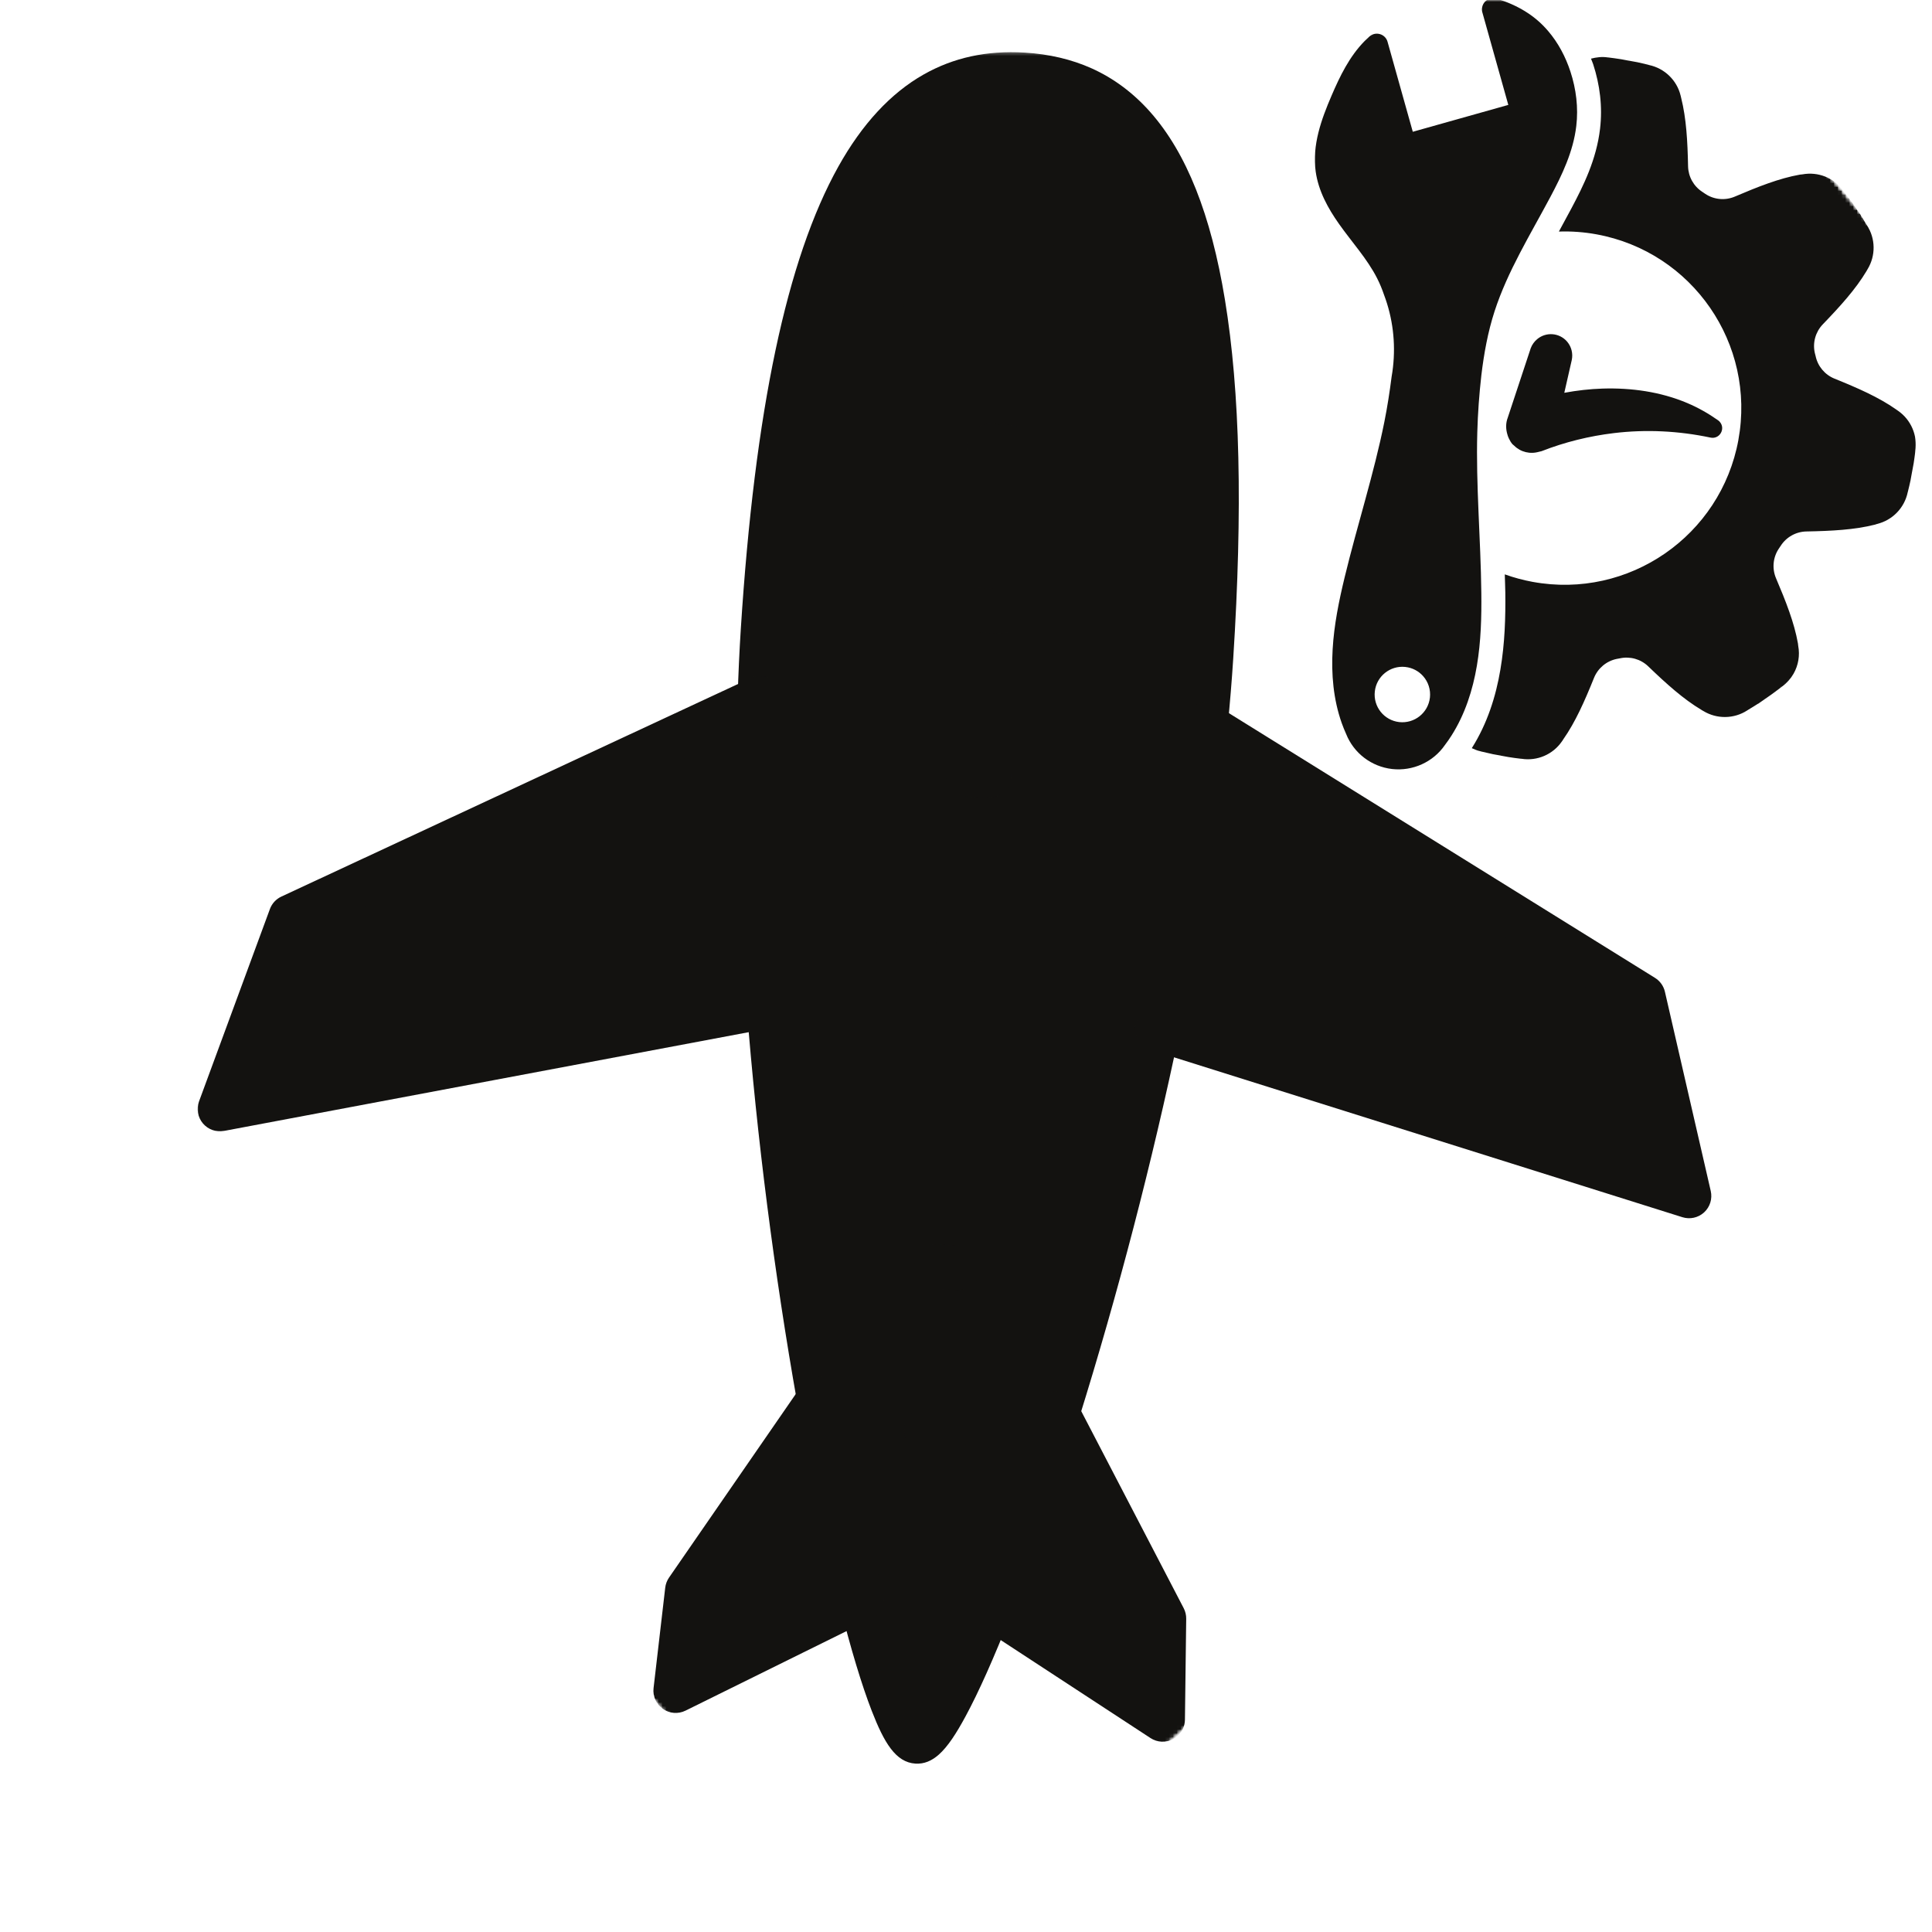 <?xml version="1.0" encoding="UTF-8"?> <svg xmlns="http://www.w3.org/2000/svg" width="500" height="500" viewBox="0 0 500 500" fill="none"><rect width="500" height="500" fill="white"></rect><g clip-path="url(#clip0_0_1)"><mask id="mask0_0_1" style="mask-type:luminance" maskUnits="userSpaceOnUse" x="196" y="18" width="120" height="434"><path d="M196 18.667H316V452H196V18.667Z" fill="white"></path></mask><g mask="url(#mask0_0_1)"><mask id="mask1_0_1" style="mask-type:luminance" maskUnits="userSpaceOnUse" x="-13" y="-14" width="527" height="528"><path d="M-12.776 234.495L267.432 -13.214L513.818 265.5L233.604 513.208L-12.776 234.495Z" fill="white"></path></mask><g mask="url(#mask1_0_1)"><mask id="mask2_0_1" style="mask-type:luminance" maskUnits="userSpaceOnUse" x="2" y="2" width="496" height="496"><path d="M11.729 262.214L208.641 484.969C222.177 500.281 245.557 501.719 260.87 488.182L485.062 290C500.37 276.469 501.812 253.083 488.276 237.776L291.365 15.021C277.828 -0.292 254.448 -1.729 239.135 11.802L14.948 209.99C-0.365 223.521 -1.802 246.906 11.729 262.214Z" fill="white"></path></mask><g mask="url(#mask2_0_1)"><mask id="mask3_0_1" style="mask-type:luminance" maskUnits="userSpaceOnUse" x="-13" y="-13" width="526" height="526"><path d="M-12.776 234.495L266.687 -12.547L512.406 265.417L232.943 512.458L-12.776 234.495Z" fill="white"></path></mask><g mask="url(#mask3_0_1)"><mask id="mask4_0_1" style="mask-type:luminance" maskUnits="userSpaceOnUse" x="-13" y="-13" width="526" height="526"><path d="M-12.776 234.495L266.687 -12.547L512.406 265.417L232.943 512.458L-12.776 234.495Z" fill="white"></path></mask><g mask="url(#mask4_0_1)"><path d="M299.521 266.245C292.151 301.604 282.849 336.24 273.625 365.771C267.615 385.016 261.646 402.094 256.26 415.792C247.687 437.615 240.609 450.87 237.271 450.677C233.937 450.479 228.604 436.495 222.875 413.839C219.276 399.599 215.516 381.938 212.005 362.12C206.615 331.724 201.797 296.255 198.99 260.286C196.891 233.411 195.911 206.26 196.651 180.745C196.823 174.781 197.094 168.911 197.464 163.156C205.078 44.068 232.823 17.463 264.859 19.365C296.875 21.276 321.031 50.911 313.417 170.042C313.047 175.792 312.562 181.646 311.974 187.573C309.464 212.984 305.031 239.818 299.521 266.245Z" fill="#131210"></path></g></g></g></g></g><mask id="mask5_0_1" style="mask-type:luminance" maskUnits="userSpaceOnUse" x="298" y="186" width="140" height="125"><path d="M298.667 186.667H437.333V310.667H298.667V186.667Z" fill="white"></path></mask><g mask="url(#mask5_0_1)"><mask id="mask6_0_1" style="mask-type:luminance" maskUnits="userSpaceOnUse" x="-13" y="-14" width="527" height="528"><path d="M-12.776 234.495L267.432 -13.214L513.818 265.5L233.604 513.208L-12.776 234.495Z" fill="white"></path></mask><g mask="url(#mask6_0_1)"><mask id="mask7_0_1" style="mask-type:luminance" maskUnits="userSpaceOnUse" x="2" y="2" width="496" height="496"><path d="M11.729 262.214L208.641 484.969C222.177 500.281 245.557 501.719 260.87 488.182L485.062 290C500.37 276.469 501.812 253.083 488.276 237.776L291.365 15.021C277.828 -0.292 254.448 -1.729 239.135 11.802L14.948 209.99C-0.365 223.521 -1.802 246.906 11.729 262.214Z" fill="white"></path></mask><g mask="url(#mask7_0_1)"><mask id="mask8_0_1" style="mask-type:luminance" maskUnits="userSpaceOnUse" x="-13" y="-13" width="526" height="526"><path d="M-12.776 234.495L266.687 -12.547L512.406 265.417L232.943 512.458L-12.776 234.495Z" fill="white"></path></mask><g mask="url(#mask8_0_1)"><mask id="mask9_0_1" style="mask-type:luminance" maskUnits="userSpaceOnUse" x="-13" y="-13" width="526" height="526"><path d="M-12.776 234.495L266.687 -12.547L512.406 265.417L232.943 512.458L-12.776 234.495Z" fill="white"></path></mask><g mask="url(#mask9_0_1)"><path d="M311.974 187.573L425.271 257.958L437.13 309.521L299.521 266.245C305.031 239.818 309.464 212.984 311.974 187.573Z" fill="#131210"></path></g></g></g></g></g><mask id="mask10_0_1" style="mask-type:luminance" maskUnits="userSpaceOnUse" x="56" y="180" width="144" height="108"><path d="M56 180H200V288H56V180Z" fill="white"></path></mask><g mask="url(#mask10_0_1)"><mask id="mask11_0_1" style="mask-type:luminance" maskUnits="userSpaceOnUse" x="-13" y="-14" width="527" height="528"><path d="M-12.776 234.495L267.432 -13.214L513.818 265.5L233.604 513.208L-12.776 234.495Z" fill="white"></path></mask><g mask="url(#mask11_0_1)"><mask id="mask12_0_1" style="mask-type:luminance" maskUnits="userSpaceOnUse" x="2" y="2" width="496" height="496"><path d="M11.729 262.214L208.641 484.969C222.177 500.281 245.557 501.719 260.87 488.182L485.063 290C500.37 276.469 501.813 253.083 488.276 237.776L291.365 15.021C277.828 -0.292 254.448 -1.729 239.135 11.802L14.948 209.99C-0.365 223.521 -1.802 246.906 11.729 262.214Z" fill="white"></path></mask><g mask="url(#mask12_0_1)"><mask id="mask13_0_1" style="mask-type:luminance" maskUnits="userSpaceOnUse" x="-13" y="-13" width="526" height="526"><path d="M-12.776 234.495L266.688 -12.547L512.406 265.417L232.943 512.458L-12.776 234.495Z" fill="white"></path></mask><g mask="url(#mask13_0_1)"><mask id="mask14_0_1" style="mask-type:luminance" maskUnits="userSpaceOnUse" x="-13" y="-13" width="526" height="526"><path d="M-12.776 234.495L266.688 -12.547L512.406 265.417L232.943 512.458L-12.776 234.495Z" fill="white"></path></mask><g mask="url(#mask14_0_1)"><path d="M196.641 180.74L196.651 180.745C195.911 206.26 196.891 233.411 198.99 260.286H198.984L56.911 287.026L75.25 237.245L196.641 180.74Z" fill="#131210"></path></g></g></g></g></g><mask id="mask15_0_1" style="mask-type:luminance" maskUnits="userSpaceOnUse" x="256" y="365" width="46" height="81"><path d="M256 365.333H301.333V445.333H256V365.333Z" fill="white"></path></mask><g mask="url(#mask15_0_1)"><mask id="mask16_0_1" style="mask-type:luminance" maskUnits="userSpaceOnUse" x="-13" y="-14" width="527" height="528"><path d="M-12.776 234.495L267.432 -13.213L513.818 265.5L233.604 513.208L-12.776 234.495Z" fill="white"></path></mask><g mask="url(#mask16_0_1)"><mask id="mask17_0_1" style="mask-type:luminance" maskUnits="userSpaceOnUse" x="2" y="2" width="496" height="496"><path d="M11.729 262.214L208.641 484.969C222.177 500.281 245.557 501.719 260.87 488.182L485.062 290C500.37 276.469 501.812 253.083 488.276 237.776L291.365 15.021C277.828 -0.292 254.448 -1.729 239.135 11.802L14.948 209.99C-0.365 223.521 -1.802 246.906 11.729 262.214Z" fill="white"></path></mask><g mask="url(#mask17_0_1)"><mask id="mask18_0_1" style="mask-type:luminance" maskUnits="userSpaceOnUse" x="-13" y="-13" width="526" height="526"><path d="M-12.776 234.495L266.687 -12.547L512.406 265.417L232.943 512.458L-12.776 234.495Z" fill="white"></path></mask><g mask="url(#mask18_0_1)"><mask id="mask19_0_1" style="mask-type:luminance" maskUnits="userSpaceOnUse" x="-13" y="-13" width="526" height="526"><path d="M-12.776 234.495L266.687 -12.547L512.406 265.417L232.943 512.458L-12.776 234.495Z" fill="white"></path></mask><g mask="url(#mask19_0_1)"><path d="M273.625 365.771L273.635 365.776L301.234 418.854L300.906 444.995L256.26 415.792C261.646 402.094 267.615 385.016 273.625 365.771Z" fill="#131210"></path></g></g></g></g></g><mask id="mask20_0_1" style="mask-type:luminance" maskUnits="userSpaceOnUse" x="174" y="361" width="50" height="78"><path d="M174.667 361.333H224V438.667H174.667V361.333Z" fill="white"></path></mask><g mask="url(#mask20_0_1)"><mask id="mask21_0_1" style="mask-type:luminance" maskUnits="userSpaceOnUse" x="-13" y="-14" width="527" height="528"><path d="M-12.776 234.495L267.432 -13.213L513.818 265.5L233.604 513.208L-12.776 234.495Z" fill="white"></path></mask><g mask="url(#mask21_0_1)"><mask id="mask22_0_1" style="mask-type:luminance" maskUnits="userSpaceOnUse" x="2" y="2" width="496" height="496"><path d="M11.729 262.214L208.641 484.969C222.177 500.281 245.557 501.719 260.87 488.182L485.062 290C500.37 276.469 501.812 253.083 488.276 237.776L291.365 15.021C277.828 -0.292 254.448 -1.729 239.135 11.802L14.948 209.99C-0.365 223.521 -1.802 246.906 11.729 262.214Z" fill="white"></path></mask><g mask="url(#mask22_0_1)"><mask id="mask23_0_1" style="mask-type:luminance" maskUnits="userSpaceOnUse" x="-13" y="-13" width="526" height="526"><path d="M-12.776 234.495L266.687 -12.547L512.406 265.417L232.943 512.458L-12.776 234.495Z" fill="white"></path></mask><g mask="url(#mask23_0_1)"><mask id="mask24_0_1" style="mask-type:luminance" maskUnits="userSpaceOnUse" x="-13" y="-13" width="526" height="526"><path d="M-12.776 234.495L266.687 -12.547L512.406 265.417L232.943 512.458L-12.776 234.495Z" fill="white"></path></mask><g mask="url(#mask24_0_1)"><path d="M177.88 411.547L212.005 362.12C215.516 381.938 219.276 399.599 222.875 413.839L174.859 437.552L177.88 411.547Z" fill="#131210"></path></g></g></g></g></g><mask id="mask25_0_1" style="mask-type:luminance" maskUnits="userSpaceOnUse" x="249" y="109" width="19" height="14"><path d="M249.333 109.333H268V122.667H249.333V109.333Z" fill="white"></path></mask><g mask="url(#mask25_0_1)"><mask id="mask26_0_1" style="mask-type:luminance" maskUnits="userSpaceOnUse" x="-13" y="-14" width="527" height="528"><path d="M-12.776 234.495L267.432 -13.213L513.818 265.5L233.604 513.208L-12.776 234.495Z" fill="white"></path></mask><g mask="url(#mask26_0_1)"><mask id="mask27_0_1" style="mask-type:luminance" maskUnits="userSpaceOnUse" x="2" y="2" width="496" height="496"><path d="M11.729 262.214L208.641 484.969C222.177 500.281 245.557 501.719 260.87 488.182L485.062 290C500.37 276.469 501.812 253.083 488.276 237.776L291.365 15.021C277.828 -0.292 254.448 -1.729 239.135 11.802L14.948 209.99C-0.365 223.521 -1.802 246.906 11.729 262.214Z" fill="white"></path></mask><g mask="url(#mask27_0_1)"><mask id="mask28_0_1" style="mask-type:luminance" maskUnits="userSpaceOnUse" x="-13" y="-13" width="526" height="526"><path d="M-12.776 234.495L266.687 -12.547L512.406 265.417L232.943 512.458L-12.776 234.495Z" fill="white"></path></mask><g mask="url(#mask28_0_1)"><mask id="mask29_0_1" style="mask-type:luminance" maskUnits="userSpaceOnUse" x="-13" y="-13" width="526" height="526"><path d="M-12.776 234.495L266.687 -12.547L512.406 265.417L232.943 512.458L-12.776 234.495Z" fill="white"></path></mask><g mask="url(#mask29_0_1)"><path d="M265.156 120.068C264.057 121.042 262.583 121.594 261 121.5L255.698 121.188C252.521 121 250.104 118.271 250.292 115.099C250.479 111.927 253.203 109.505 256.375 109.693L261.682 110.01C264.859 110.198 267.276 112.922 267.089 116.094C266.995 117.688 266.26 119.089 265.156 120.068Z" fill="#131210"></path></g></g></g></g></g><mask id="mask30_0_1" style="mask-type:luminance" maskUnits="userSpaceOnUse" x="246" y="152" width="20" height="12"><path d="M246.667 152H265.333V164H246.667V152Z" fill="white"></path></mask><g mask="url(#mask30_0_1)"><mask id="mask31_0_1" style="mask-type:luminance" maskUnits="userSpaceOnUse" x="-13" y="-14" width="527" height="528"><path d="M-12.776 234.495L267.432 -13.214L513.818 265.5L233.604 513.208L-12.776 234.495Z" fill="white"></path></mask><g mask="url(#mask31_0_1)"><mask id="mask32_0_1" style="mask-type:luminance" maskUnits="userSpaceOnUse" x="2" y="2" width="496" height="496"><path d="M11.729 262.214L208.641 484.969C222.177 500.281 245.557 501.719 260.87 488.182L485.062 290C500.37 276.469 501.812 253.083 488.276 237.776L291.365 15.021C277.828 -0.292 254.448 -1.729 239.135 11.802L14.948 209.99C-0.365 223.521 -1.802 246.906 11.729 262.214Z" fill="white"></path></mask><g mask="url(#mask32_0_1)"><mask id="mask33_0_1" style="mask-type:luminance" maskUnits="userSpaceOnUse" x="-13" y="-13" width="526" height="526"><path d="M-12.776 234.495L266.687 -12.547L512.406 265.417L232.943 512.458L-12.776 234.495Z" fill="white"></path></mask><g mask="url(#mask33_0_1)"><mask id="mask34_0_1" style="mask-type:luminance" maskUnits="userSpaceOnUse" x="-13" y="-13" width="526" height="526"><path d="M-12.776 234.495L266.687 -12.547L512.406 265.417L232.943 512.458L-12.776 234.495Z" fill="white"></path></mask><g mask="url(#mask34_0_1)"><path d="M262.437 162.542C261.339 163.516 259.87 164.068 258.286 163.974L252.979 163.661C249.807 163.474 247.385 160.75 247.573 157.578C247.76 154.406 250.484 151.984 253.661 152.172L258.964 152.484C262.141 152.672 264.557 155.396 264.37 158.568C264.276 160.161 263.547 161.562 262.437 162.542Z" fill="#131210"></path></g></g></g></g></g><mask id="mask35_0_1" style="mask-type:luminance" maskUnits="userSpaceOnUse" x="244" y="193" width="19" height="14"><path d="M244 193.333H262.667V206.667H244V193.333Z" fill="white"></path></mask><g mask="url(#mask35_0_1)"><mask id="mask36_0_1" style="mask-type:luminance" maskUnits="userSpaceOnUse" x="-13" y="-14" width="527" height="528"><path d="M-12.776 234.495L267.432 -13.214L513.818 265.5L233.604 513.208L-12.776 234.495Z" fill="white"></path></mask><g mask="url(#mask36_0_1)"><mask id="mask37_0_1" style="mask-type:luminance" maskUnits="userSpaceOnUse" x="2" y="2" width="496" height="496"><path d="M11.729 262.214L208.641 484.969C222.177 500.281 245.557 501.719 260.87 488.182L485.062 290C500.37 276.469 501.812 253.083 488.276 237.776L291.365 15.021C277.828 -0.292 254.448 -1.729 239.135 11.802L14.948 209.99C-0.365 223.521 -1.802 246.906 11.729 262.214Z" fill="white"></path></mask><g mask="url(#mask37_0_1)"><mask id="mask38_0_1" style="mask-type:luminance" maskUnits="userSpaceOnUse" x="-13" y="-13" width="526" height="526"><path d="M-12.776 234.495L266.687 -12.547L512.406 265.417L232.943 512.458L-12.776 234.495Z" fill="white"></path></mask><g mask="url(#mask38_0_1)"><mask id="mask39_0_1" style="mask-type:luminance" maskUnits="userSpaceOnUse" x="-13" y="-13" width="526" height="526"><path d="M-12.776 234.495L266.687 -12.547L512.406 265.417L232.943 512.458L-12.776 234.495Z" fill="white"></path></mask><g mask="url(#mask39_0_1)"><path d="M259.745 205C258.651 205.969 257.187 206.521 255.615 206.432L250.286 206.141C247.115 205.964 244.682 203.245 244.859 200.073C245.036 196.896 247.75 194.469 250.922 194.646L256.255 194.943C259.427 195.115 261.859 197.833 261.682 201.005C261.594 202.604 260.859 204.016 259.745 205Z" fill="#131210"></path></g></g></g></g></g><mask id="mask40_0_1" style="mask-type:luminance" maskUnits="userSpaceOnUse" x="241" y="236" width="19" height="14"><path d="M241.333 236H260V249.333H241.333V236Z" fill="white"></path></mask><g mask="url(#mask40_0_1)"><mask id="mask41_0_1" style="mask-type:luminance" maskUnits="userSpaceOnUse" x="-13" y="-14" width="527" height="528"><path d="M-12.776 234.495L267.432 -13.214L513.818 265.5L233.604 513.208L-12.776 234.495Z" fill="white"></path></mask><g mask="url(#mask41_0_1)"><mask id="mask42_0_1" style="mask-type:luminance" maskUnits="userSpaceOnUse" x="2" y="2" width="496" height="496"><path d="M11.729 262.214L208.641 484.969C222.177 500.281 245.557 501.719 260.87 488.182L485.062 290C500.37 276.469 501.812 253.083 488.276 237.776L291.365 15.021C277.828 -0.292 254.448 -1.729 239.135 11.802L14.948 209.99C-0.365 223.521 -1.802 246.906 11.729 262.214Z" fill="white"></path></mask><g mask="url(#mask42_0_1)"><mask id="mask43_0_1" style="mask-type:luminance" maskUnits="userSpaceOnUse" x="-13" y="-13" width="526" height="526"><path d="M-12.776 234.495L266.687 -12.547L512.406 265.417L232.943 512.458L-12.776 234.495Z" fill="white"></path></mask><g mask="url(#mask43_0_1)"><mask id="mask44_0_1" style="mask-type:luminance" maskUnits="userSpaceOnUse" x="-13" y="-13" width="526" height="526"><path d="M-12.776 234.495L266.687 -12.547L512.406 265.417L232.943 512.458L-12.776 234.495Z" fill="white"></path></mask><g mask="url(#mask44_0_1)"><path d="M257.031 247.479C255.932 248.448 254.458 249.005 252.875 248.911L247.568 248.594C244.396 248.406 241.979 245.682 242.167 242.51C242.354 239.333 245.078 236.917 248.25 237.104L253.557 237.417C256.734 237.604 259.151 240.333 258.964 243.505C258.87 245.094 258.135 246.5 257.031 247.479Z" fill="#131210"></path></g></g></g></g></g><mask id="mask45_0_1" style="mask-type:luminance" maskUnits="userSpaceOnUse" x="238" y="278" width="20" height="14"><path d="M238.667 278.667H257.333V292H238.667V278.667Z" fill="white"></path></mask><g mask="url(#mask45_0_1)"><mask id="mask46_0_1" style="mask-type:luminance" maskUnits="userSpaceOnUse" x="-13" y="-14" width="527" height="528"><path d="M-12.776 234.495L267.432 -13.213L513.818 265.5L233.604 513.208L-12.776 234.495Z" fill="white"></path></mask><g mask="url(#mask46_0_1)"><mask id="mask47_0_1" style="mask-type:luminance" maskUnits="userSpaceOnUse" x="2" y="2" width="496" height="496"><path d="M11.729 262.214L208.641 484.969C222.177 500.281 245.557 501.719 260.87 488.182L485.062 290C500.37 276.469 501.812 253.083 488.276 237.776L291.365 15.021C277.828 -0.292 254.448 -1.729 239.135 11.802L14.948 209.99C-0.365 223.521 -1.802 246.906 11.729 262.214Z" fill="white"></path></mask><g mask="url(#mask47_0_1)"><mask id="mask48_0_1" style="mask-type:luminance" maskUnits="userSpaceOnUse" x="-13" y="-13" width="526" height="526"><path d="M-12.776 234.495L266.687 -12.547L512.406 265.417L232.943 512.458L-12.776 234.495Z" fill="white"></path></mask><g mask="url(#mask48_0_1)"><mask id="mask49_0_1" style="mask-type:luminance" maskUnits="userSpaceOnUse" x="-13" y="-13" width="526" height="526"><path d="M-12.776 234.495L266.687 -12.547L512.406 265.417L232.943 512.458L-12.776 234.495Z" fill="white"></path></mask><g mask="url(#mask49_0_1)"><path d="M254.312 289.948C253.214 290.922 251.745 291.479 250.161 291.385L244.859 291.073C241.682 290.885 239.266 288.161 239.453 284.984C239.641 281.813 242.365 279.391 245.536 279.578L250.844 279.891C254.016 280.078 256.437 282.802 256.25 285.979C256.156 287.568 255.422 288.974 254.312 289.948Z" fill="#131210"></path></g></g></g></g></g><mask id="mask50_0_1" style="mask-type:luminance" maskUnits="userSpaceOnUse" x="236" y="321" width="19" height="14"><path d="M236 321.333H254.667V334.667H236V321.333Z" fill="white"></path></mask><g mask="url(#mask50_0_1)"><mask id="mask51_0_1" style="mask-type:luminance" maskUnits="userSpaceOnUse" x="-13" y="-14" width="527" height="528"><path d="M-12.776 234.495L267.432 -13.213L513.818 265.5L233.604 513.208L-12.776 234.495Z" fill="white"></path></mask><g mask="url(#mask51_0_1)"><mask id="mask52_0_1" style="mask-type:luminance" maskUnits="userSpaceOnUse" x="2" y="2" width="496" height="496"><path d="M11.729 262.214L208.641 484.969C222.177 500.281 245.557 501.719 260.87 488.182L485.062 290C500.37 276.469 501.812 253.083 488.276 237.776L291.365 15.021C277.828 -0.292 254.448 -1.729 239.135 11.802L14.948 209.99C-0.365 223.521 -1.802 246.906 11.729 262.214Z" fill="white"></path></mask><g mask="url(#mask52_0_1)"><mask id="mask53_0_1" style="mask-type:luminance" maskUnits="userSpaceOnUse" x="-13" y="-13" width="526" height="526"><path d="M-12.776 234.495L266.687 -12.547L512.406 265.417L232.943 512.458L-12.776 234.495Z" fill="white"></path></mask><g mask="url(#mask53_0_1)"><mask id="mask54_0_1" style="mask-type:luminance" maskUnits="userSpaceOnUse" x="-13" y="-13" width="526" height="526"><path d="M-12.776 234.495L266.687 -12.547L512.406 265.417L232.943 512.458L-12.776 234.495Z" fill="white"></path></mask><g mask="url(#mask54_0_1)"><path d="M251.599 332.427C250.5 333.401 249.026 333.953 247.443 333.859L242.141 333.542C238.964 333.354 236.547 330.63 236.734 327.453C236.927 324.281 239.651 321.865 242.823 322.052L248.13 322.37C251.302 322.557 253.724 325.286 253.531 328.458C253.437 330.047 252.703 331.448 251.599 332.427Z" fill="#131210"></path></g></g></g></g></g><mask id="mask55_0_1" style="mask-type:luminance" maskUnits="userSpaceOnUse" x="233" y="364" width="19" height="14"><path d="M233.333 364H252V377.333H233.333V364Z" fill="white"></path></mask><g mask="url(#mask55_0_1)"><mask id="mask56_0_1" style="mask-type:luminance" maskUnits="userSpaceOnUse" x="-13" y="-14" width="527" height="528"><path d="M-12.776 234.495L267.432 -13.213L513.818 265.5L233.604 513.208L-12.776 234.495Z" fill="white"></path></mask><g mask="url(#mask56_0_1)"><mask id="mask57_0_1" style="mask-type:luminance" maskUnits="userSpaceOnUse" x="2" y="2" width="496" height="496"><path d="M11.729 262.214L208.641 484.969C222.177 500.281 245.557 501.719 260.87 488.182L485.062 290C500.37 276.469 501.812 253.083 488.276 237.776L291.365 15.021C277.828 -0.292 254.448 -1.729 239.135 11.802L14.948 209.99C-0.365 223.521 -1.802 246.906 11.729 262.214Z" fill="white"></path></mask><g mask="url(#mask57_0_1)"><mask id="mask58_0_1" style="mask-type:luminance" maskUnits="userSpaceOnUse" x="-13" y="-13" width="526" height="526"><path d="M-12.776 234.495L266.687 -12.547L512.406 265.417L232.943 512.458L-12.776 234.495Z" fill="white"></path></mask><g mask="url(#mask58_0_1)"><mask id="mask59_0_1" style="mask-type:luminance" maskUnits="userSpaceOnUse" x="-13" y="-13" width="526" height="526"><path d="M-12.776 234.495L266.687 -12.547L512.406 265.417L232.943 512.458L-12.776 234.495Z" fill="white"></path></mask><g mask="url(#mask59_0_1)"><path d="M248.885 374.901C247.776 375.88 246.297 376.432 244.708 376.333L239.385 376C236.214 375.797 233.802 373.068 234 369.891C234.203 366.719 236.937 364.312 240.109 364.51L245.432 364.844C248.604 365.042 251.016 367.776 250.818 370.948C250.719 372.531 249.984 373.927 248.885 374.901Z" fill="#131210"></path></g></g></g></g></g><mask id="mask60_0_1" style="mask-type:luminance" maskUnits="userSpaceOnUse" x="189" y="13" width="133" height="445"><path d="M189.333 13.333H321.333V457.333H189.333V13.333Z" fill="white"></path></mask><g mask="url(#mask60_0_1)"><mask id="mask61_0_1" style="mask-type:luminance" maskUnits="userSpaceOnUse" x="-13" y="-14" width="527" height="528"><path d="M-12.776 234.495L267.432 -13.213L513.818 265.5L233.604 513.208L-12.776 234.495Z" fill="white"></path></mask><g mask="url(#mask61_0_1)"><mask id="mask62_0_1" style="mask-type:luminance" maskUnits="userSpaceOnUse" x="2" y="2" width="496" height="496"><path d="M11.729 262.214L208.641 484.969C222.177 500.281 245.557 501.719 260.87 488.182L485.062 290C500.37 276.469 501.812 253.083 488.276 237.776L291.365 15.021C277.828 -0.292 254.448 -1.729 239.135 11.802L14.948 209.99C-0.365 223.521 -1.802 246.906 11.729 262.214Z" fill="white"></path></mask><g mask="url(#mask62_0_1)"><mask id="mask63_0_1" style="mask-type:luminance" maskUnits="userSpaceOnUse" x="-13" y="-13" width="526" height="526"><path d="M-12.776 234.495L266.687 -12.547L512.406 265.417L232.943 512.458L-12.776 234.495Z" fill="white"></path></mask><g mask="url(#mask63_0_1)"><mask id="mask64_0_1" style="mask-type:luminance" maskUnits="userSpaceOnUse" x="-13" y="-13" width="526" height="526"><path d="M-12.776 234.495L266.687 -12.547L512.406 265.417L232.943 512.458L-12.776 234.495Z" fill="white"></path></mask><g mask="url(#mask64_0_1)"><path d="M242.953 454.099C241.115 455.724 239.161 456.552 236.932 456.422C231.797 456.115 228.792 450.969 225.604 442.76C223.026 436.125 220.229 426.87 217.292 415.25C213.536 400.38 209.745 382.359 206.339 363.125C200.385 329.562 195.859 294.161 193.25 260.734C190.984 231.76 190.193 204.792 190.901 180.578C191.078 174.495 191.354 168.51 191.719 162.786C195.339 106.198 203.599 67.042 216.979 43.083C223.109 32.099 230.536 24.088 239.052 19.271C246.807 14.885 255.365 13.031 265.203 13.615C271.505 13.995 277.312 15.359 282.474 17.672C288.193 20.234 293.323 24.057 297.708 29.021C307.073 39.62 313.385 55.495 317.01 77.552C320.927 101.391 321.63 131.766 319.161 170.411C318.792 176.151 318.302 182.115 317.703 188.141C315.323 212.234 311.099 238.906 305.156 267.417C298.302 300.281 289.302 334.885 279.12 367.49C273.276 386.208 267.224 403.635 261.62 417.896C257.224 429.089 253.266 437.948 249.865 444.229C247.5 448.594 245.318 452.005 242.953 454.099ZM202.406 180.911C201.714 204.714 202.495 231.271 204.729 259.839C207.307 292.896 211.786 327.917 217.672 361.115C221.036 380.083 224.76 397.823 228.453 412.427C232.776 429.521 235.922 438 237.807 442.109C240.203 438.255 244.417 430.203 250.906 413.688C256.411 399.677 262.365 382.516 268.13 364.057C278.203 331.802 287.109 297.573 293.885 265.068C299.745 236.958 303.906 210.693 306.25 187.005C306.833 181.109 307.312 175.281 307.672 169.677C310.052 132.432 309.375 102.068 305.651 79.422C302.437 59.839 296.859 45.448 289.078 36.641C282.766 29.49 274.729 25.719 264.516 25.109C248.458 24.156 236.547 31.651 227.031 48.693C214.677 70.812 206.667 109.448 203.208 163.526C202.849 169.115 202.578 174.964 202.406 180.911Z" fill="#131210"></path></g></g></g></g></g><mask id="mask65_0_1" style="mask-type:luminance" maskUnits="userSpaceOnUse" x="233" y="60" width="57" height="27"><path d="M233.333 60H289.333V86.667H233.333V60Z" fill="white"></path></mask><g mask="url(#mask65_0_1)"><mask id="mask66_0_1" style="mask-type:luminance" maskUnits="userSpaceOnUse" x="-13" y="-14" width="527" height="528"><path d="M-12.776 234.495L267.432 -13.214L513.818 265.5L233.604 513.208L-12.776 234.495Z" fill="white"></path></mask><g mask="url(#mask66_0_1)"><mask id="mask67_0_1" style="mask-type:luminance" maskUnits="userSpaceOnUse" x="2" y="2" width="496" height="496"><path d="M11.729 262.214L208.641 484.969C222.177 500.281 245.557 501.719 260.87 488.182L485.062 290C500.37 276.469 501.812 253.083 488.276 237.776L291.365 15.021C277.828 -0.292 254.448 -1.729 239.135 11.802L14.948 209.99C-0.365 223.521 -1.802 246.906 11.729 262.214Z" fill="white"></path></mask><g mask="url(#mask67_0_1)"><mask id="mask68_0_1" style="mask-type:luminance" maskUnits="userSpaceOnUse" x="-13" y="-13" width="526" height="526"><path d="M-12.776 234.495L266.687 -12.547L512.406 265.417L232.943 512.458L-12.776 234.495Z" fill="white"></path></mask><g mask="url(#mask68_0_1)"><mask id="mask69_0_1" style="mask-type:luminance" maskUnits="userSpaceOnUse" x="-13" y="-13" width="526" height="526"><path d="M-12.776 234.495L266.687 -12.547L512.406 265.417L232.943 512.458L-12.776 234.495Z" fill="white"></path></mask><g mask="url(#mask69_0_1)"><path d="M286.505 84.333C286.286 84.531 286.047 84.708 285.792 84.875C283.115 86.588 279.557 85.807 277.844 83.13C273.661 76.604 267.849 72.807 261.479 72.427C255.125 72.052 248.849 75.156 243.812 81.161C241.776 83.599 238.141 83.917 235.708 81.875C233.271 79.833 232.948 76.203 234.99 73.771C238.536 69.536 242.615 66.271 247.115 64.052C251.937 61.682 256.995 60.63 262.156 60.938C272.156 61.526 281.406 67.354 287.536 76.922C289.089 79.344 288.594 82.49 286.505 84.333Z" fill="#131210"></path></g></g></g></g></g><mask id="mask70_0_1" style="mask-type:luminance" maskUnits="userSpaceOnUse" x="293" y="181" width="151" height="135"><path d="M293.333 181.333H444V316H293.333V181.333Z" fill="white"></path></mask><g mask="url(#mask70_0_1)"><mask id="mask71_0_1" style="mask-type:luminance" maskUnits="userSpaceOnUse" x="-13" y="-14" width="527" height="528"><path d="M-12.776 234.495L267.432 -13.214L513.818 265.5L233.604 513.208L-12.776 234.495Z" fill="white"></path></mask><g mask="url(#mask71_0_1)"><mask id="mask72_0_1" style="mask-type:luminance" maskUnits="userSpaceOnUse" x="2" y="2" width="496" height="496"><path d="M11.729 262.214L208.641 484.969C222.177 500.281 245.557 501.719 260.87 488.182L485.062 290C500.37 276.469 501.812 253.083 488.276 237.776L291.365 15.021C277.828 -0.292 254.448 -1.729 239.135 11.802L14.948 209.99C-0.365 223.521 -1.802 246.906 11.729 262.214Z" fill="white"></path></mask><g mask="url(#mask72_0_1)"><mask id="mask73_0_1" style="mask-type:luminance" maskUnits="userSpaceOnUse" x="-13" y="-13" width="526" height="526"><path d="M-12.776 234.495L266.687 -12.547L512.406 265.417L232.943 512.458L-12.776 234.495Z" fill="white"></path></mask><g mask="url(#mask73_0_1)"><mask id="mask74_0_1" style="mask-type:luminance" maskUnits="userSpaceOnUse" x="-13" y="-13" width="526" height="526"><path d="M-12.776 234.495L266.687 -12.547L512.406 265.417L232.943 512.458L-12.776 234.495Z" fill="white"></path></mask><g mask="url(#mask74_0_1)"><path d="M440.943 313.833C439.432 315.167 437.333 315.62 435.401 315.01L297.792 271.734C296.797 271.422 295.901 270.839 295.208 270.057C293.104 267.672 293.323 264.036 295.708 261.932C297.318 260.51 299.495 260.151 301.391 260.797L429.266 301.016L420.198 261.583L308.937 192.464C308.464 192.167 308.031 191.807 307.661 191.385C305.557 189.005 305.781 185.365 308.161 183.26C310.156 181.5 313.026 181.365 315.146 182.766L428.307 253.068C429.609 253.875 430.536 255.172 430.88 256.667L442.74 308.229C443.203 310.245 442.552 312.349 441.036 313.75C441.005 313.776 440.974 313.807 440.943 313.833Z" fill="#131210"></path></g></g></g></g></g><mask id="mask75_0_1" style="mask-type:luminance" maskUnits="userSpaceOnUse" x="50" y="174" width="156" height="120"><path d="M50.667 174.667H205.333V293.333H50.667V174.667Z" fill="white"></path></mask><g mask="url(#mask75_0_1)"><mask id="mask76_0_1" style="mask-type:luminance" maskUnits="userSpaceOnUse" x="-13" y="-14" width="527" height="528"><path d="M-12.776 234.495L267.432 -13.214L513.818 265.5L233.604 513.208L-12.776 234.495Z" fill="white"></path></mask><g mask="url(#mask76_0_1)"><mask id="mask77_0_1" style="mask-type:luminance" maskUnits="userSpaceOnUse" x="2" y="2" width="496" height="496"><path d="M11.729 262.214L208.641 484.969C222.177 500.281 245.557 501.719 260.87 488.182L485.062 290C500.37 276.469 501.812 253.083 488.276 237.776L291.365 15.021C277.828 -0.292 254.448 -1.729 239.135 11.802L14.948 209.99C-0.365 223.521 -1.802 246.906 11.729 262.214Z" fill="white"></path></mask><g mask="url(#mask77_0_1)"><mask id="mask78_0_1" style="mask-type:luminance" maskUnits="userSpaceOnUse" x="-13" y="-13" width="526" height="526"><path d="M-12.776 234.495L266.687 -12.547L512.406 265.417L232.943 512.458L-12.776 234.495Z" fill="white"></path></mask><g mask="url(#mask78_0_1)"><mask id="mask79_0_1" style="mask-type:luminance" maskUnits="userSpaceOnUse" x="-13" y="-13" width="526" height="526"><path d="M-12.776 234.495L266.687 -12.547L512.406 265.417L232.943 512.458L-12.776 234.495Z" fill="white"></path></mask><g mask="url(#mask79_0_1)"><path d="M202.792 264.604C202.042 265.271 201.104 265.745 200.047 265.943L57.979 292.682C55.943 293.062 53.854 292.323 52.516 290.74C51.182 289.156 50.797 286.979 51.51 285.036L69.854 235.255C70.375 233.833 71.448 232.672 72.823 232.031L194.208 175.526C197.094 174.182 200.516 175.432 201.859 178.312C203.198 181.193 201.953 184.62 199.068 185.958L79.833 241.464L65.823 279.49L197.922 254.63C201.042 254.042 204.052 256.099 204.641 259.224C205.031 261.292 204.26 263.307 202.792 264.604Z" fill="#131210"></path></g></g></g></g></g><mask id="mask80_0_1" style="mask-type:luminance" maskUnits="userSpaceOnUse" x="249" y="360" width="59" height="92"><path d="M249.333 360H308V452H249.333V360Z" fill="white"></path></mask><g mask="url(#mask80_0_1)"><mask id="mask81_0_1" style="mask-type:luminance" maskUnits="userSpaceOnUse" x="-13" y="-14" width="527" height="528"><path d="M-12.776 234.495L267.432 -13.213L513.818 265.5L233.604 513.208L-12.776 234.495Z" fill="white"></path></mask><g mask="url(#mask81_0_1)"><mask id="mask82_0_1" style="mask-type:luminance" maskUnits="userSpaceOnUse" x="2" y="2" width="496" height="496"><path d="M11.729 262.214L208.641 484.969C222.177 500.281 245.557 501.719 260.87 488.182L485.062 290C500.37 276.469 501.812 253.083 488.276 237.776L291.365 15.021C277.828 -0.292 254.448 -1.729 239.135 11.802L14.948 209.99C-0.365 223.521 -1.802 246.906 11.729 262.214Z" fill="white"></path></mask><g mask="url(#mask82_0_1)"><mask id="mask83_0_1" style="mask-type:luminance" maskUnits="userSpaceOnUse" x="-13" y="-13" width="526" height="526"><path d="M-12.776 234.495L266.687 -12.547L512.406 265.417L232.943 512.458L-12.776 234.495Z" fill="white"></path></mask><g mask="url(#mask83_0_1)"><mask id="mask84_0_1" style="mask-type:luminance" maskUnits="userSpaceOnUse" x="-13" y="-13" width="526" height="526"><path d="M-12.776 234.495L266.687 -12.547L512.406 265.417L232.943 512.458L-12.776 234.495Z" fill="white"></path></mask><g mask="url(#mask84_0_1)"><path d="M304.719 449.307C304.385 449.604 304.016 449.859 303.609 450.078C301.755 451.062 299.51 450.964 297.755 449.812L253.208 420.672C250.922 419.245 249.885 416.354 250.88 413.745C252.01 410.771 255.333 409.281 258.302 410.411C258.693 410.557 259.068 410.75 259.411 410.974L295.281 434.437L295.458 420.229L268.526 368.432C267.062 365.609 268.156 362.135 270.979 360.667C273.797 359.203 277.271 360.302 278.74 363.12L306.339 416.198C306.776 417.042 307 417.979 306.99 418.927L306.661 445.068C306.641 446.714 305.917 448.245 304.719 449.307Z" fill="#131210"></path></g></g></g></g></g><mask id="mask85_0_1" style="mask-type:luminance" maskUnits="userSpaceOnUse" x="168" y="356" width="62" height="88"><path d="M168 356H229.333V444H168V356Z" fill="white"></path></mask><g mask="url(#mask85_0_1)"><mask id="mask86_0_1" style="mask-type:luminance" maskUnits="userSpaceOnUse" x="-13" y="-14" width="527" height="528"><path d="M-12.776 234.495L267.432 -13.213L513.818 265.5L233.604 513.208L-12.776 234.495Z" fill="white"></path></mask><g mask="url(#mask86_0_1)"><mask id="mask87_0_1" style="mask-type:luminance" maskUnits="userSpaceOnUse" x="2" y="2" width="496" height="496"><path d="M11.729 262.214L208.641 484.969C222.177 500.281 245.557 501.719 260.87 488.182L485.062 290C500.37 276.469 501.812 253.083 488.276 237.776L291.365 15.021C277.828 -0.292 254.448 -1.729 239.135 11.802L14.948 209.99C-0.365 223.521 -1.802 246.906 11.729 262.214Z" fill="white"></path></mask><g mask="url(#mask87_0_1)"><mask id="mask88_0_1" style="mask-type:luminance" maskUnits="userSpaceOnUse" x="-13" y="-13" width="526" height="526"><path d="M-12.776 234.495L266.687 -12.547L512.406 265.417L232.943 512.458L-12.776 234.495Z" fill="white"></path></mask><g mask="url(#mask88_0_1)"><mask id="mask89_0_1" style="mask-type:luminance" maskUnits="userSpaceOnUse" x="-13" y="-13" width="526" height="526"><path d="M-12.776 234.495L266.687 -12.547L512.406 265.417L232.943 512.458L-12.776 234.495Z" fill="white"></path></mask><g mask="url(#mask89_0_1)"><path d="M226.698 418.146C226.302 418.5 225.849 418.802 225.344 419.036L177.406 442.714C175.516 443.646 173.266 443.474 171.542 442.255C169.818 441.042 168.896 438.984 169.141 436.885L172.161 410.885C172.271 409.948 172.609 409.052 173.146 408.276L207.266 358.854C209.062 356.255 212.625 355.573 215.24 357.349C217.87 359.135 218.562 362.708 216.776 365.339L216.766 365.354C216.76 365.365 216.75 365.38 216.74 365.391L183.432 413.635L181.797 427.703L220.323 408.677C220.411 408.635 220.505 408.594 220.594 408.552C223.51 407.297 226.906 408.635 228.167 411.557C229.177 413.901 228.51 416.547 226.698 418.146Z" fill="#131210"></path></g></g></g></g></g><mask id="mask90_0_1" style="mask-type:luminance" maskUnits="userSpaceOnUse" x="340" y="0" width="156" height="200"><path d="M340 0H496V200H340V0Z" fill="white"></path></mask><g mask="url(#mask90_0_1)"><mask id="mask91_0_1" style="mask-type:luminance" maskUnits="userSpaceOnUse" x="259" y="-36" width="276" height="277"><path d="M406.5 -35.464L534.474 118.234L387.698 240.448L259.719 86.755L406.5 -35.464Z" fill="white"></path></mask><g mask="url(#mask91_0_1)"><mask id="mask92_0_1" style="mask-type:luminance" maskUnits="userSpaceOnUse" x="274" y="-21" width="246" height="247"><path d="M378.068 -11.786L288.219 63.026C272.516 76.104 270.385 99.432 283.458 115.135L364.083 211.964C377.161 227.667 400.49 229.797 416.193 216.719L506.042 141.906C521.745 128.833 523.875 105.505 510.802 89.797L430.177 -7.026C417.099 -22.734 393.771 -24.865 378.068 -11.786Z" fill="white"></path></mask><g mask="url(#mask92_0_1)"><mask id="mask93_0_1" style="mask-type:luminance" maskUnits="userSpaceOnUse" x="259" y="-36" width="276" height="277"><path d="M406.5 -35.464L534.474 118.234L387.698 240.448L259.719 86.755L406.5 -35.464Z" fill="white"></path></mask><g mask="url(#mask93_0_1)"><mask id="mask94_0_1" style="mask-type:luminance" maskUnits="userSpaceOnUse" x="259" y="-36" width="276" height="277"><path d="M406.5 -35.464L534.474 118.234L387.698 240.448L259.719 86.755L406.5 -35.464Z" fill="white"></path></mask><g mask="url(#mask94_0_1)"><mask id="mask95_0_1" style="mask-type:luminance" maskUnits="userSpaceOnUse" x="259" y="-36" width="276" height="277"><path d="M406.5 -35.464L534.474 118.234L387.698 240.448L259.719 86.755L406.5 -35.464Z" fill="white"></path></mask><g mask="url(#mask95_0_1)"><path d="M477 49.292C474.604 45.99 470.474 44.38 466.458 45.125C466.245 45.156 466.031 45.177 465.818 45.193C460.448 46.141 454.938 48.339 448.984 50.875C446.484 51.943 443.609 51.688 441.339 50.182C440.906 49.901 440.651 49.708 440.573 49.661C438.307 48.203 436.922 45.708 436.87 43.016C436.74 36.562 436.422 30.662 435.089 25.354C435.078 25.312 435.068 25.271 435.057 25.224C435.021 25.068 435.021 25.037 435 24.974L434.938 24.729C433.979 20.766 430.786 17.677 426.766 16.828C426.688 16.802 426.604 16.776 426.526 16.75C425.526 16.516 424.604 16.281 423.609 16.073C423.583 16.073 423.552 16.068 423.521 16.068H423.5C423.479 16.057 423.458 16.052 423.437 16.047C422.818 15.927 422.214 15.818 421.589 15.708C421.568 15.708 421.547 15.703 421.521 15.703L421.484 15.698L421.422 15.682L421.396 15.677C421.37 15.677 421.344 15.672 421.318 15.667C420.693 15.542 420.109 15.422 419.484 15.318C419.458 15.318 419.432 15.318 419.401 15.318L419.365 15.302C419.344 15.302 419.328 15.297 419.302 15.297C418.302 15.141 417.333 15 416.318 14.88C416.234 14.875 416.151 14.865 416.073 14.859C414.594 14.63 413.141 14.818 411.75 15.177C411.922 15.662 412.156 16.141 412.312 16.625C414.031 21.885 414.771 27.568 414.094 33.302C413.167 41.26 409.807 48.031 406.693 53.901C405.583 55.979 404.547 57.911 403.437 59.927C406.698 59.818 409.964 60.057 413.177 60.646C438.016 65.193 454.453 89.01 449.891 113.854C449.896 113.859 449.896 113.859 449.896 113.859C445.333 138.698 421.495 155.146 396.661 150.589C396.656 150.589 396.651 150.589 396.651 150.589C394.203 150.135 391.786 149.49 389.437 148.646C389.474 150.214 389.552 151.766 389.573 153.344C389.646 159.74 389.464 166.427 388.302 173.276C387.146 180.156 384.937 187.234 380.901 193.62C381.604 193.937 382.307 194.255 383.078 194.411C383.167 194.432 383.24 194.458 383.323 194.484C384.344 194.734 385.312 194.958 386.333 195.172L386.344 195.177C387.01 195.302 387.656 195.422 388.339 195.536C388.349 195.542 388.375 195.542 388.385 195.542C388.406 195.552 388.422 195.557 388.443 195.568C389.115 195.698 389.76 195.812 390.437 195.932C390.448 195.932 390.448 195.932 390.458 195.932C391.484 196.109 392.453 196.224 393.5 196.349C393.594 196.354 393.682 196.359 393.776 196.37C397.839 197.01 401.901 195.245 404.214 191.885C404.234 191.854 404.26 191.818 404.281 191.792C404.281 191.792 404.276 191.786 404.333 191.714L404.359 191.687C404.396 191.641 404.401 191.599 404.505 191.453C404.526 191.422 404.552 191.38 404.568 191.349C407.714 186.87 410.099 181.458 412.516 175.464C413.521 172.953 415.714 171.099 418.365 170.536C418.651 170.479 418.958 170.437 419.214 170.38C421.849 169.802 424.604 170.568 426.552 172.443C431.208 176.922 435.646 180.932 440.37 183.74C440.38 183.755 440.401 183.766 440.411 183.776C440.552 183.849 440.698 183.932 440.839 184.016C444.307 186.13 448.75 186.083 452.182 183.854C452.255 183.802 452.323 183.76 452.396 183.714C453.391 183.104 454.177 182.646 455.005 182.099L454.948 182.172L456.865 180.839L458.401 179.766L458.521 179.677C459.344 179.089 460.182 178.464 461.005 177.823C461.068 177.771 461.13 177.729 461.188 177.682C462.438 176.771 463.443 175.63 464.177 174.344C465.396 172.198 465.849 169.656 465.375 167.13C465.344 166.922 465.318 166.719 465.302 166.505C464.349 161.13 462.172 155.615 459.641 149.667C458.573 147.172 458.828 144.313 460.313 142.052C460.526 141.729 460.708 141.469 460.844 141.26C462.302 138.984 464.802 137.589 467.51 137.542C473.984 137.417 479.911 137.125 485.24 135.776C485.255 135.771 485.276 135.766 485.297 135.76C485.302 135.755 485.307 135.75 485.318 135.745C485.333 135.74 485.333 135.74 485.349 135.74C485.495 135.688 485.646 135.641 485.797 135.594C489.766 134.63 492.865 131.448 493.708 127.422C493.729 127.333 493.755 127.255 493.776 127.172C494.016 126.188 494.24 125.292 494.443 124.313L494.458 124.286C494.464 124.245 494.464 124.198 494.469 124.156C494.599 123.516 494.698 122.891 494.818 122.24C494.823 122.188 494.833 122.135 494.849 122.089C494.974 121.438 495.094 120.807 495.208 120.146C495.208 120.12 495.219 120.094 495.224 120.068V120.042C495.229 120.016 495.24 119.995 495.245 119.964C495.406 118.964 495.526 118 495.656 116.99C495.661 116.901 495.672 116.818 495.677 116.729C496.318 112.667 494.542 108.599 491.182 106.292C491.141 106.266 491.115 106.245 491.078 106.224C491.078 106.224 491.094 106.224 491.021 106.172C491.021 106.167 490.995 106.146 490.99 106.146C490.938 106.104 490.901 106.109 490.755 106.005C490.729 105.979 490.693 105.953 490.667 105.927C486.182 102.792 480.75 100.406 474.76 97.99C472.26 96.974 470.427 94.781 469.88 92.146C469.854 92.016 469.76 91.74 469.661 91.292C469.083 88.651 469.859 85.891 471.74 83.938C476.229 79.276 480.25 74.854 483.057 70.141C483.141 69.969 483.24 69.807 483.339 69.646C485.453 66.172 485.406 61.745 483.177 58.328C483.125 58.255 483.073 58.188 483.021 58.109C482.438 57.141 481.995 56.365 481.469 55.557C481.453 55.526 481.448 55.495 481.438 55.464L481.401 55.432C481.391 55.422 481.38 55.401 481.375 55.385C481.01 54.849 480.651 54.333 480.276 53.797C480.26 53.776 480.255 53.76 480.24 53.734L480.229 53.708L480.188 53.661C480.177 53.646 480.161 53.625 480.156 53.609C479.792 53.073 479.458 52.578 479.089 52.052C479.073 52.031 479.057 52.005 479.042 51.984L479.026 51.964L479.01 51.932L478.948 51.885C478.354 51.062 477.75 50.271 477.125 49.464C477.089 49.411 477.052 49.359 477 49.292ZM400.625 7.995C399.75 6.974 398.786 6.005 397.75 5.13C395.089 2.885 391.984 1.24 388.724 0.12C388.286 -0.031 387.839 -0.161 387.396 -0.292C387.182 -0.375 386.953 -0.411 386.724 -0.443C385.146 -0.62 383.724 0.516 383.542 2.089C383.495 2.505 383.531 2.943 383.667 3.333L390.349 27.151L365.63 34.104L359.135 10.948C358.865 9.755 357.865 8.87 356.656 8.734C355.786 8.635 354.927 8.932 354.302 9.547C353.922 9.891 353.542 10.245 353.182 10.604C349.219 14.625 346.755 19.745 344.599 24.766C341.974 30.865 339.536 37.562 340.5 44.406C341.203 49.417 343.682 53.906 346.505 57.911C349.901 62.719 353.859 67.01 356.401 72.026C357.104 73.406 357.687 74.833 358.187 76.302C360.448 82.276 361.219 88.698 360.5 95.042C360.406 95.854 360.297 96.672 360.151 97.474C359.651 101.385 359.052 105.292 358.276 109.156C355.578 122.625 351.271 135.833 347.99 149.417C346.521 155.484 345.255 161.682 344.885 168.052C344.51 174.427 345.062 180.99 347.24 187.135C347.583 188.094 347.969 189.042 348.38 189.958C350.365 194.937 354.953 198.417 360.276 199.021C365.599 199.62 370.875 197.245 373.927 192.833C374.542 192.026 375.12 191.198 375.661 190.339C379.161 184.828 381.156 178.557 382.219 172.266C383.281 165.979 383.437 159.651 383.365 153.406C383.208 139.427 381.937 125.583 382.323 111.865C382.458 106.943 382.818 102.036 383.37 97.146C384.047 91.495 385.057 85.922 386.797 80.552C390.161 70.198 396.021 60.766 401.229 50.979C404.266 45.266 407.172 39.208 407.943 32.594C408.505 27.859 407.906 23.047 406.432 18.547C405.187 14.729 403.266 11.068 400.625 7.995ZM445.078 109.172C444.953 109.026 444.807 108.891 444.651 108.781C442.161 107.016 439.479 105.5 436.651 104.302C429.724 101.375 422.167 100.339 414.76 100.563C411.432 100.667 408.115 101.052 404.839 101.656L406.766 93.203C407.13 91.531 406.708 89.787 405.615 88.469C405.594 88.448 405.573 88.417 405.552 88.396C403.589 86.115 400.151 85.833 397.833 87.76C397.078 88.391 396.49 89.203 396.151 90.12L390.208 108.083C389.656 109.51 389.682 111.047 390.12 112.464C390.146 112.568 390.177 112.677 390.214 112.781C390.307 113.036 390.396 113.276 390.521 113.521C390.75 114.005 391.021 114.479 391.38 114.911C391.51 115.068 391.687 115.156 391.828 115.302C392.052 115.516 392.281 115.729 392.526 115.911C393.484 116.625 394.568 117.036 395.74 117.161C395.823 117.172 395.896 117.172 395.979 117.177C396.635 117.229 397.286 117.167 397.937 117.01C398.13 116.964 398.318 116.932 398.505 116.87C398.667 116.818 398.833 116.818 398.984 116.755C404.974 114.406 411.276 112.859 417.656 112.089C425.984 111.083 434.469 111.51 442.688 113.25C445.031 113.74 446.646 110.969 445.078 109.172ZM368.297 174.974C369.651 176.495 370.292 178.526 370.062 180.547C369.609 184.484 366.062 187.312 362.12 186.875C358.187 186.427 355.354 182.88 355.802 178.937C356.24 175.021 359.76 172.193 363.682 172.604L363.687 172.609C363.703 172.609 363.724 172.615 363.74 172.615C365.5 172.807 367.12 173.651 368.297 174.974Z" fill="#131210"></path></g></g></g></g></g></g></g><defs><clipPath id="clip0_0_1"><rect width="500" height="500" fill="white"></rect></clipPath></defs></svg> 